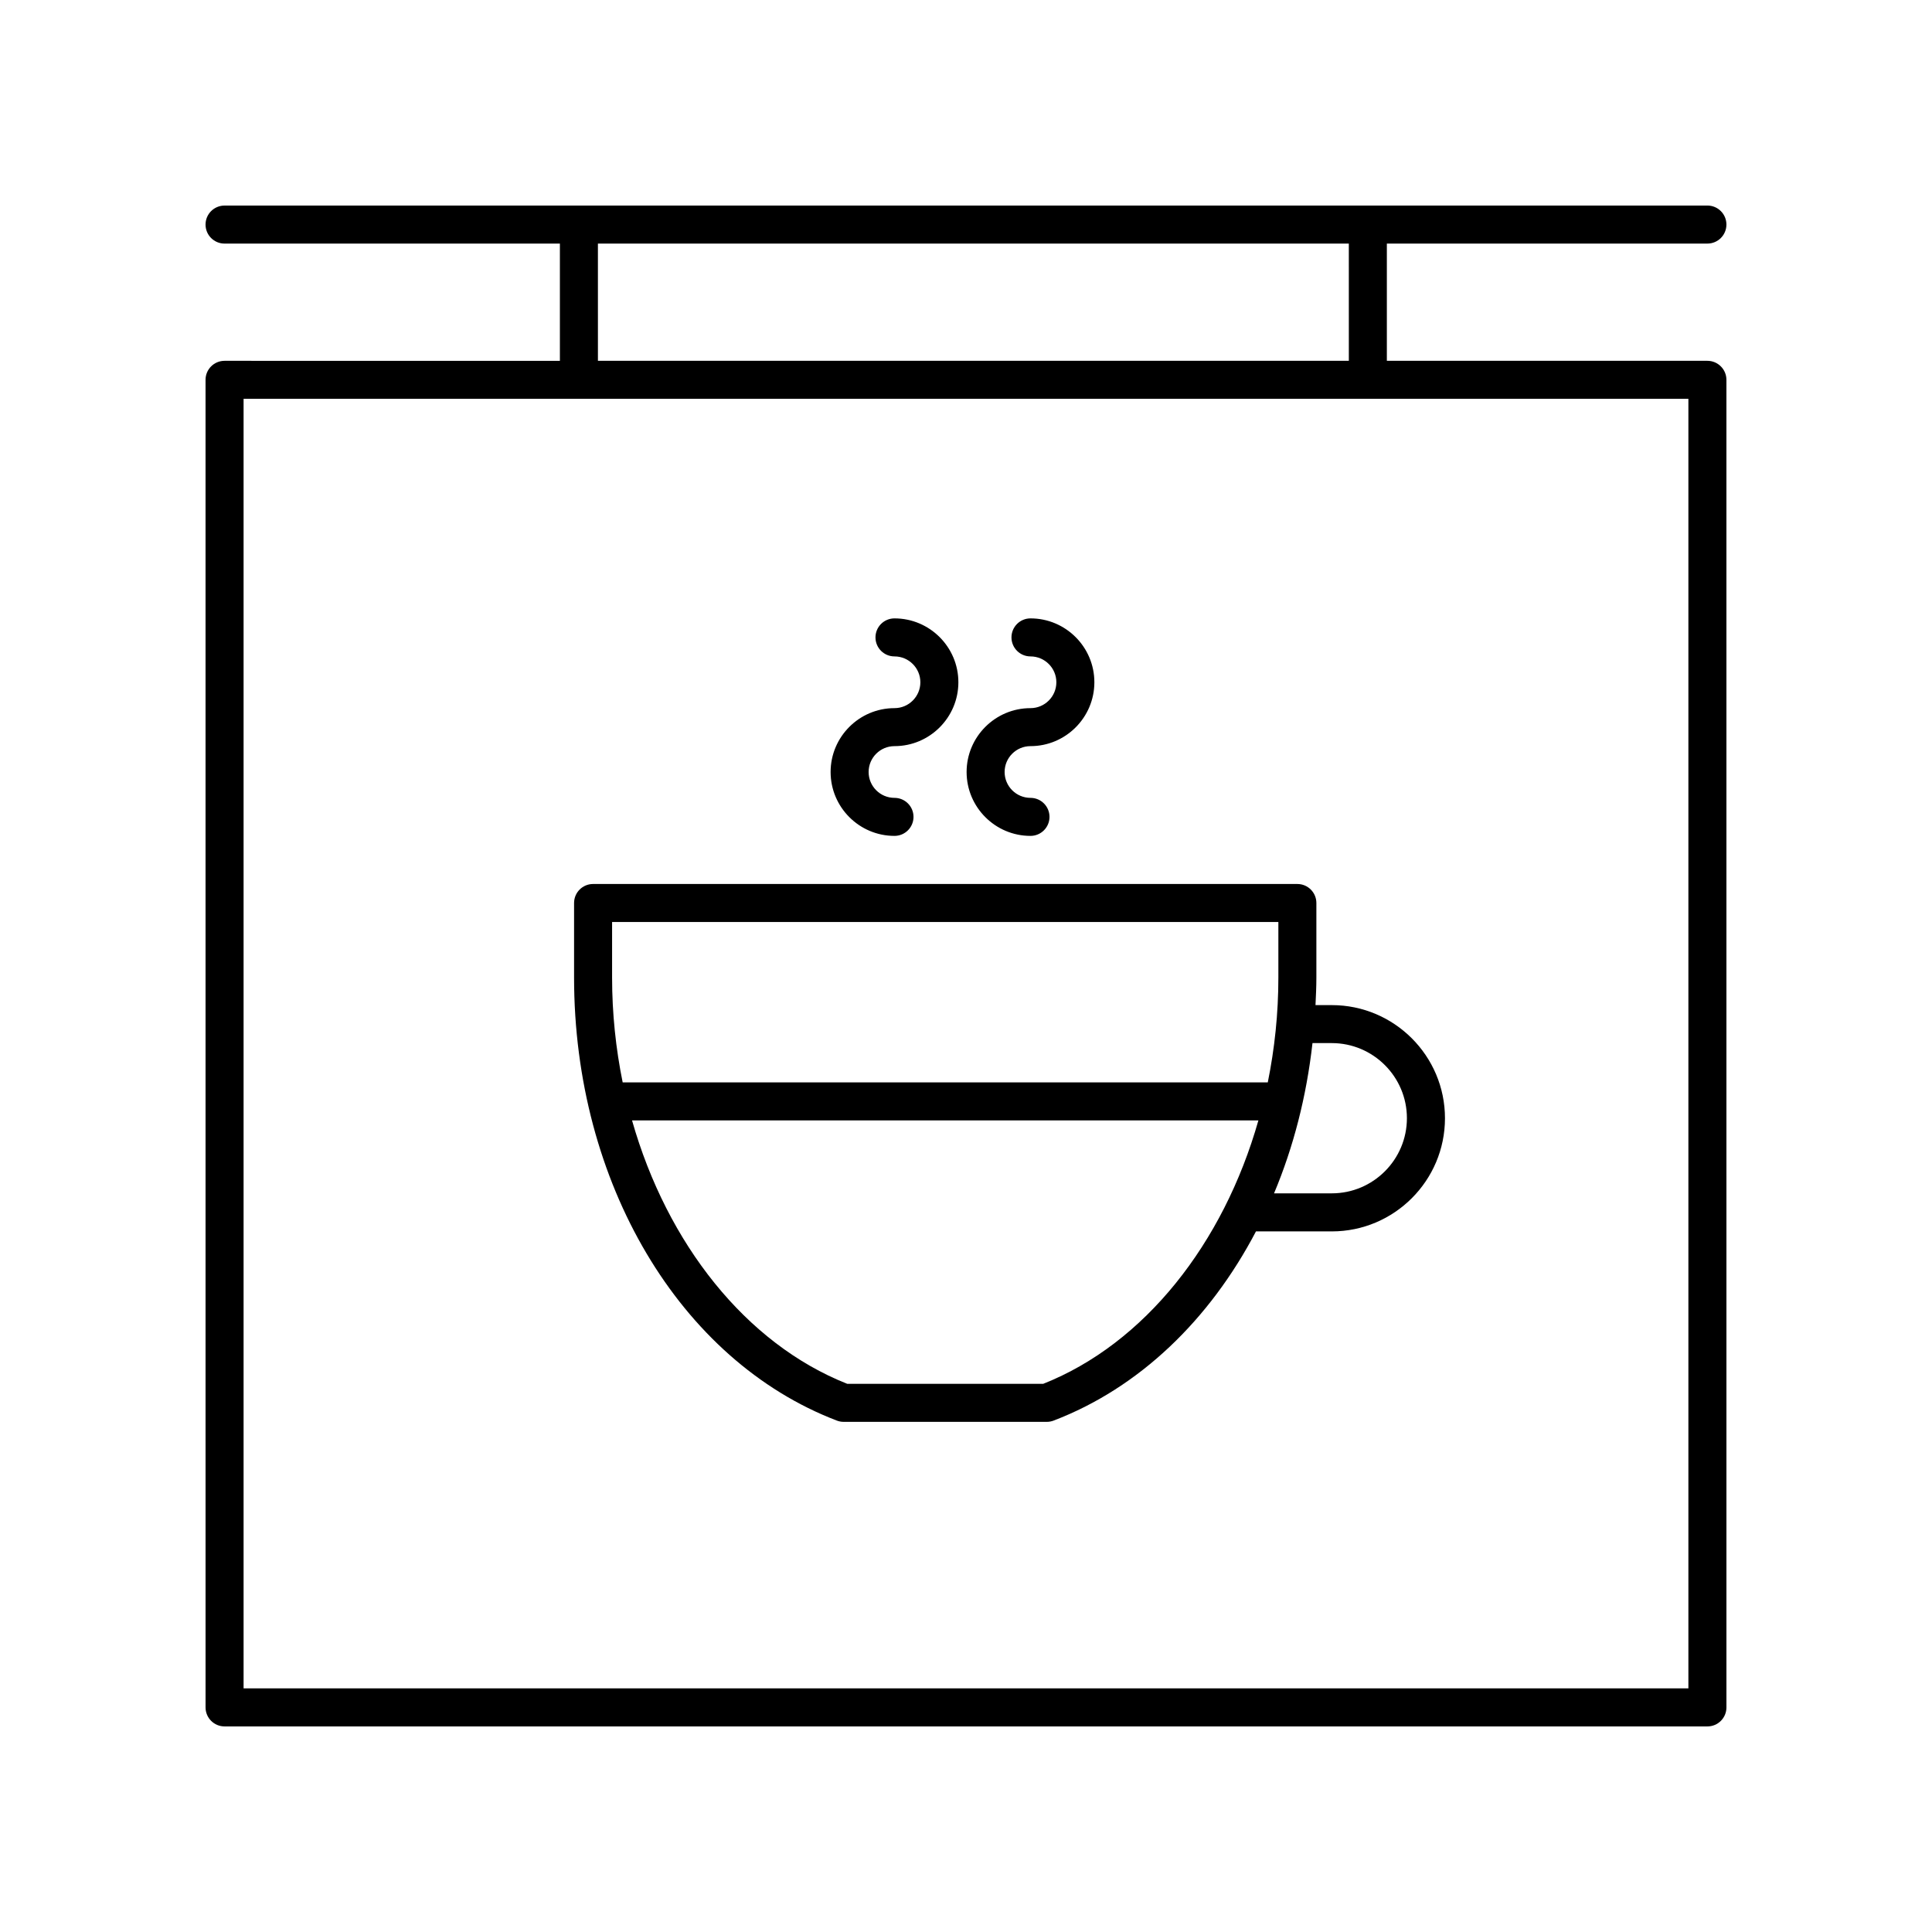 <?xml version="1.0" encoding="UTF-8"?>
<!-- The Best Svg Icon site in the world: iconSvg.co, Visit us! https://iconsvg.co -->
<svg fill="#000000" width="800px" height="800px" version="1.1" viewBox="144 144 512 512" xmlns="http://www.w3.org/2000/svg">
 <g>
  <path d="m596.48 208.55c2.785 0 5.039-2.254 5.039-5.039 0-2.781-2.254-5.039-5.039-5.039l-392.97 0.004c-2.785 0-5.039 2.254-5.039 5.039 0 2.781 2.254 5.039 5.039 5.039h88.867v31.07l-88.867-0.004c-2.785 0-5.039 2.254-5.039 5.039l0.004 351.82c0 2.781 2.254 5.039 5.039 5.039h392.97c2.785 0 5.039-2.254 5.039-5.039l-0.004-351.82c0-2.781-2.254-5.039-5.039-5.039h-84.949v-31.07zm-5.039 382.89h-382.89v-341.75h382.89zm-89.984-351.82h-199l-0.004-31.07h199z"/>
  <path d="m492.62 410.36c0.113-2.418 0.234-4.828 0.234-7.277v-19.777c0-2.781-2.254-5.039-5.039-5.039h-186.64c-2.785 0-5.039 2.254-5.039 5.039v19.777c0 54.297 27.984 101.47 69.645 117.39 0.57 0.219 1.18 0.332 1.797 0.332h53.84c0.613 0 1.227-0.113 1.797-0.332 22.746-8.691 41.367-26.742 53.633-50.141h20.102c16.531 0 29.984-13.453 29.984-29.984s-13.453-29.984-29.984-29.984zm-186.41-22.016h176.57v14.738c0 9.504-0.988 18.812-2.805 27.766h-170.96c-1.82-8.953-2.805-18.262-2.805-27.766zm114.26 122.38h-51.953c-26.887-10.652-47.742-37.16-57.02-69.801h165.99c-9.277 32.637-30.133 59.145-57.016 69.801zm96.375-70.387c0 10.977-8.93 19.91-19.906 19.91h-15.305c5.144-12.246 8.598-25.684 10.188-39.816h5.117c10.977 0 19.906 8.93 19.906 19.906z"/>
  <path d="m381.05 365.52c2.785 0 5.039-2.254 5.039-5.039 0-2.781-2.254-5.039-5.039-5.039-3.777 0-6.856-3.074-6.856-6.856 0-3.777 3.074-6.852 6.856-6.852 9.332 0 16.93-7.594 16.93-16.93 0-9.332-7.598-16.926-16.93-16.926-2.785 0-5.039 2.254-5.039 5.039 0 2.781 2.254 5.039 5.039 5.039 3.777 0 6.856 3.074 6.856 6.852s-3.074 6.856-6.856 6.856c-9.332 0-16.93 7.594-16.93 16.926s7.598 16.93 16.93 16.93z"/>
  <path d="m417.09 365.52c2.785 0 5.039-2.254 5.039-5.039 0-2.781-2.254-5.039-5.039-5.039-3.777 0-6.856-3.074-6.856-6.856 0-3.777 3.074-6.852 6.856-6.852 9.332 0 16.93-7.594 16.93-16.93 0-9.332-7.598-16.926-16.93-16.926-2.785 0-5.039 2.254-5.039 5.039 0 2.781 2.254 5.039 5.039 5.039 3.777 0 6.856 3.074 6.856 6.852s-3.074 6.856-6.856 6.856c-9.332 0-16.93 7.594-16.93 16.926s7.598 16.93 16.93 16.93z"/>
 </g>
</svg>